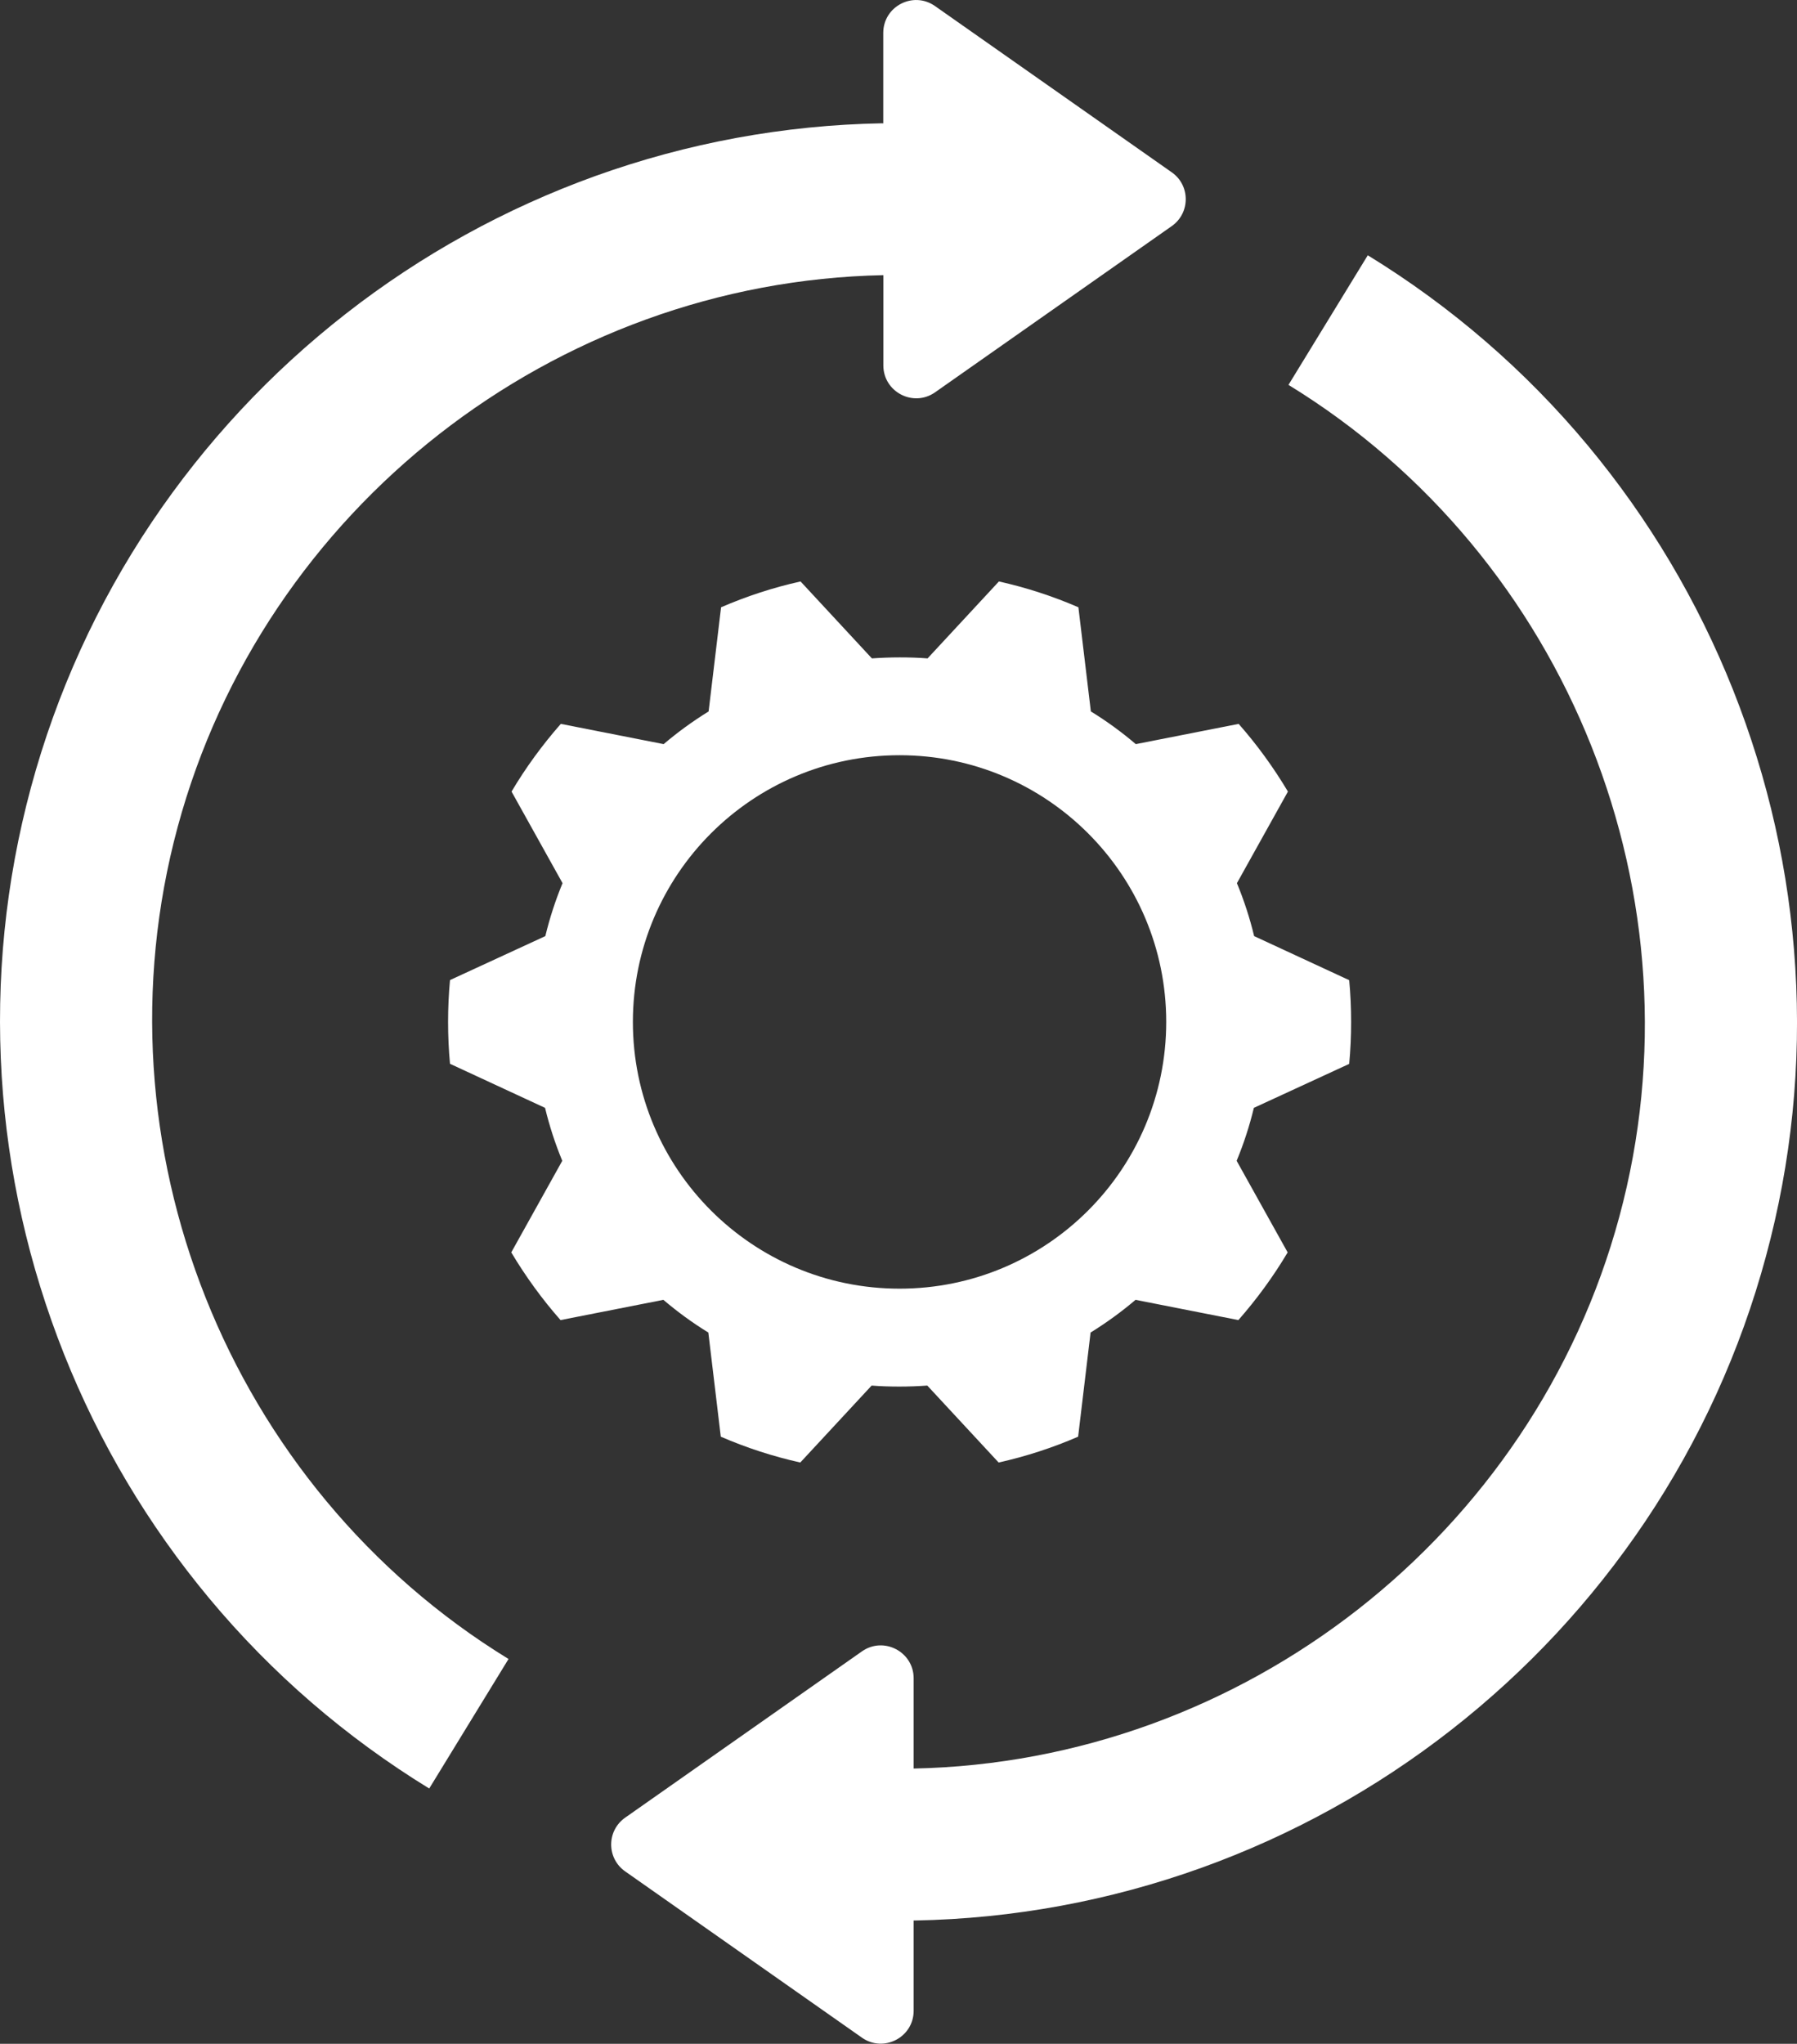 <?xml version="1.0" encoding="UTF-8"?> <!-- Generator: Adobe Illustrator 25.0.1, SVG Export Plug-In . SVG Version: 6.00 Build 0) --> <svg xmlns="http://www.w3.org/2000/svg" xmlns:xlink="http://www.w3.org/1999/xlink" version="1.1" id="consistency_x5F_icon" x="0px" y="0px" viewBox="0 0 1962.3 2231.3" style="enable-background:new 0 0 1962.3 2231.3;" xml:space="preserve"><rect x="0" y="0" width="1962.3" height="2231.3" fill="#333333" stroke="none"/> <style type="text/css"> .st0{fill:#FFFFFF;} </style> <g id="consistency_x5F_icon_1_"> <path class="st0" d="M1473.3,1161.5c1.4-15.1,2.1-30.3,2.1-45.7s-0.7-30.7-2.1-45.7l-103.8-48.1c-4.8-19.9-11.1-39.2-18.8-57.8 l55.7-100c-15.7-26.3-33.7-51.1-53.8-73.9l-112.3,22.1c-15.4-13.1-31.8-25.1-49.1-35.7L1177.6,663c-27.7-12-56.8-21.5-86.8-28.2 l-77.9,84c-10-0.8-20.2-1.1-30.4-1.1s-20.4,0.4-30.4,1.1l-77.9-84c-30.1,6.7-59.1,16.2-86.8,28.2l-13.6,113.7 c-17.3,10.7-33.7,22.6-49.1,35.7l-112.3-22.1c-20.1,22.9-38.2,47.6-53.8,73.9l55.7,100c-7.7,18.6-14,37.9-18.8,57.8l-104.1,48 c-1.4,15.1-2.1,30.3-2.1,45.7c0,15.4,0.7,30.7,2.1,45.7l103.8,48.1c4.8,19.9,11.1,39.2,18.8,57.8l-55.7,100 c15.7,26.3,33.7,51.1,53.8,73.9l112.3-22.1c15.4,13.1,31.8,25.1,49.1,35.7l13.6,113.7c27.7,12,56.8,21.5,86.8,28.2l77.9-84 c10,0.8,20.2,1.1,30.4,1.1s20.4-0.4,30.4-1.1l77.9,84c30.1-6.7,59.1-16.2,86.8-28.2l13.6-113.7c17.3-10.7,33.7-22.6,49.1-35.7 l112.3,22.1c20.1-22.9,38.2-47.6,53.8-73.9l-55.7-100c7.7-18.6,14-37.9,18.8-57.8L1473.3,1161.5z M982.3,1406.9 c-160.8,0-291.2-130.4-291.2-291.2s130.4-291.2,291.2-291.2s291.2,130.4,291.2,291.2S1143.1,1406.9,982.3,1406.9z"></path> <path class="st0" d="M1279.5,188.1L1021,6.6c-23.8-16.7-56.5,0.3-56.5,29.4v98.7l-1.5-0.1c-107,2-212.3,21.4-313,57.6 c-98.2,35.4-189.8,85.9-272.3,150.3s-153.8,141-212,227.6c-59.6,88.8-104,186.3-131.9,289.6C6,962.7-4.7,1068.9,1.9,1175.5 c6.5,103.9,29.4,205.7,68,302.8c38.6,97,92,186.7,158.6,266.7c68.3,82,149.2,151.8,240.2,207.6l86.6-141.4 C248.8,1623.3,100.2,1249.9,194,902.9c93.9-347.6,410.7-595.2,770.6-602.5v98.5c0,29,32.7,46.1,56.5,29.4l258.5-181.5 C1299.9,232.5,1299.9,202.3,1279.5,188.1z"></path> <path class="st0" d="M1960.4,1055.8c-6.5-103.9-29.4-205.7-68-302.8c-38.6-97-92-186.7-158.6-266.7 c-68.3-82-149.2-151.8-240.2-207.6L1407,420.2c306.5,187.7,455.1,561.2,361.3,908.1c-93.9,347.6-410.7,595.2-770.6,602.5v-98.5 c0-29-32.7-46.1-56.5-29.4l-258.5,181.5c-20.4,14.3-20.4,44.4,0,58.7l258.5,181.5c23.8,16.7,56.5-0.3,56.5-29.4v-98.5h1.5 c107-2,212.3-21.4,313-57.6c98.2-35.4,189.8-85.9,272.3-150.3c82.5-64.4,153.8-141,212-227.6c59.6-88.8,104-186.3,131.9-289.6 C1956.3,1268.6,1967.1,1162.3,1960.4,1055.8z"></path> </g> </svg> 